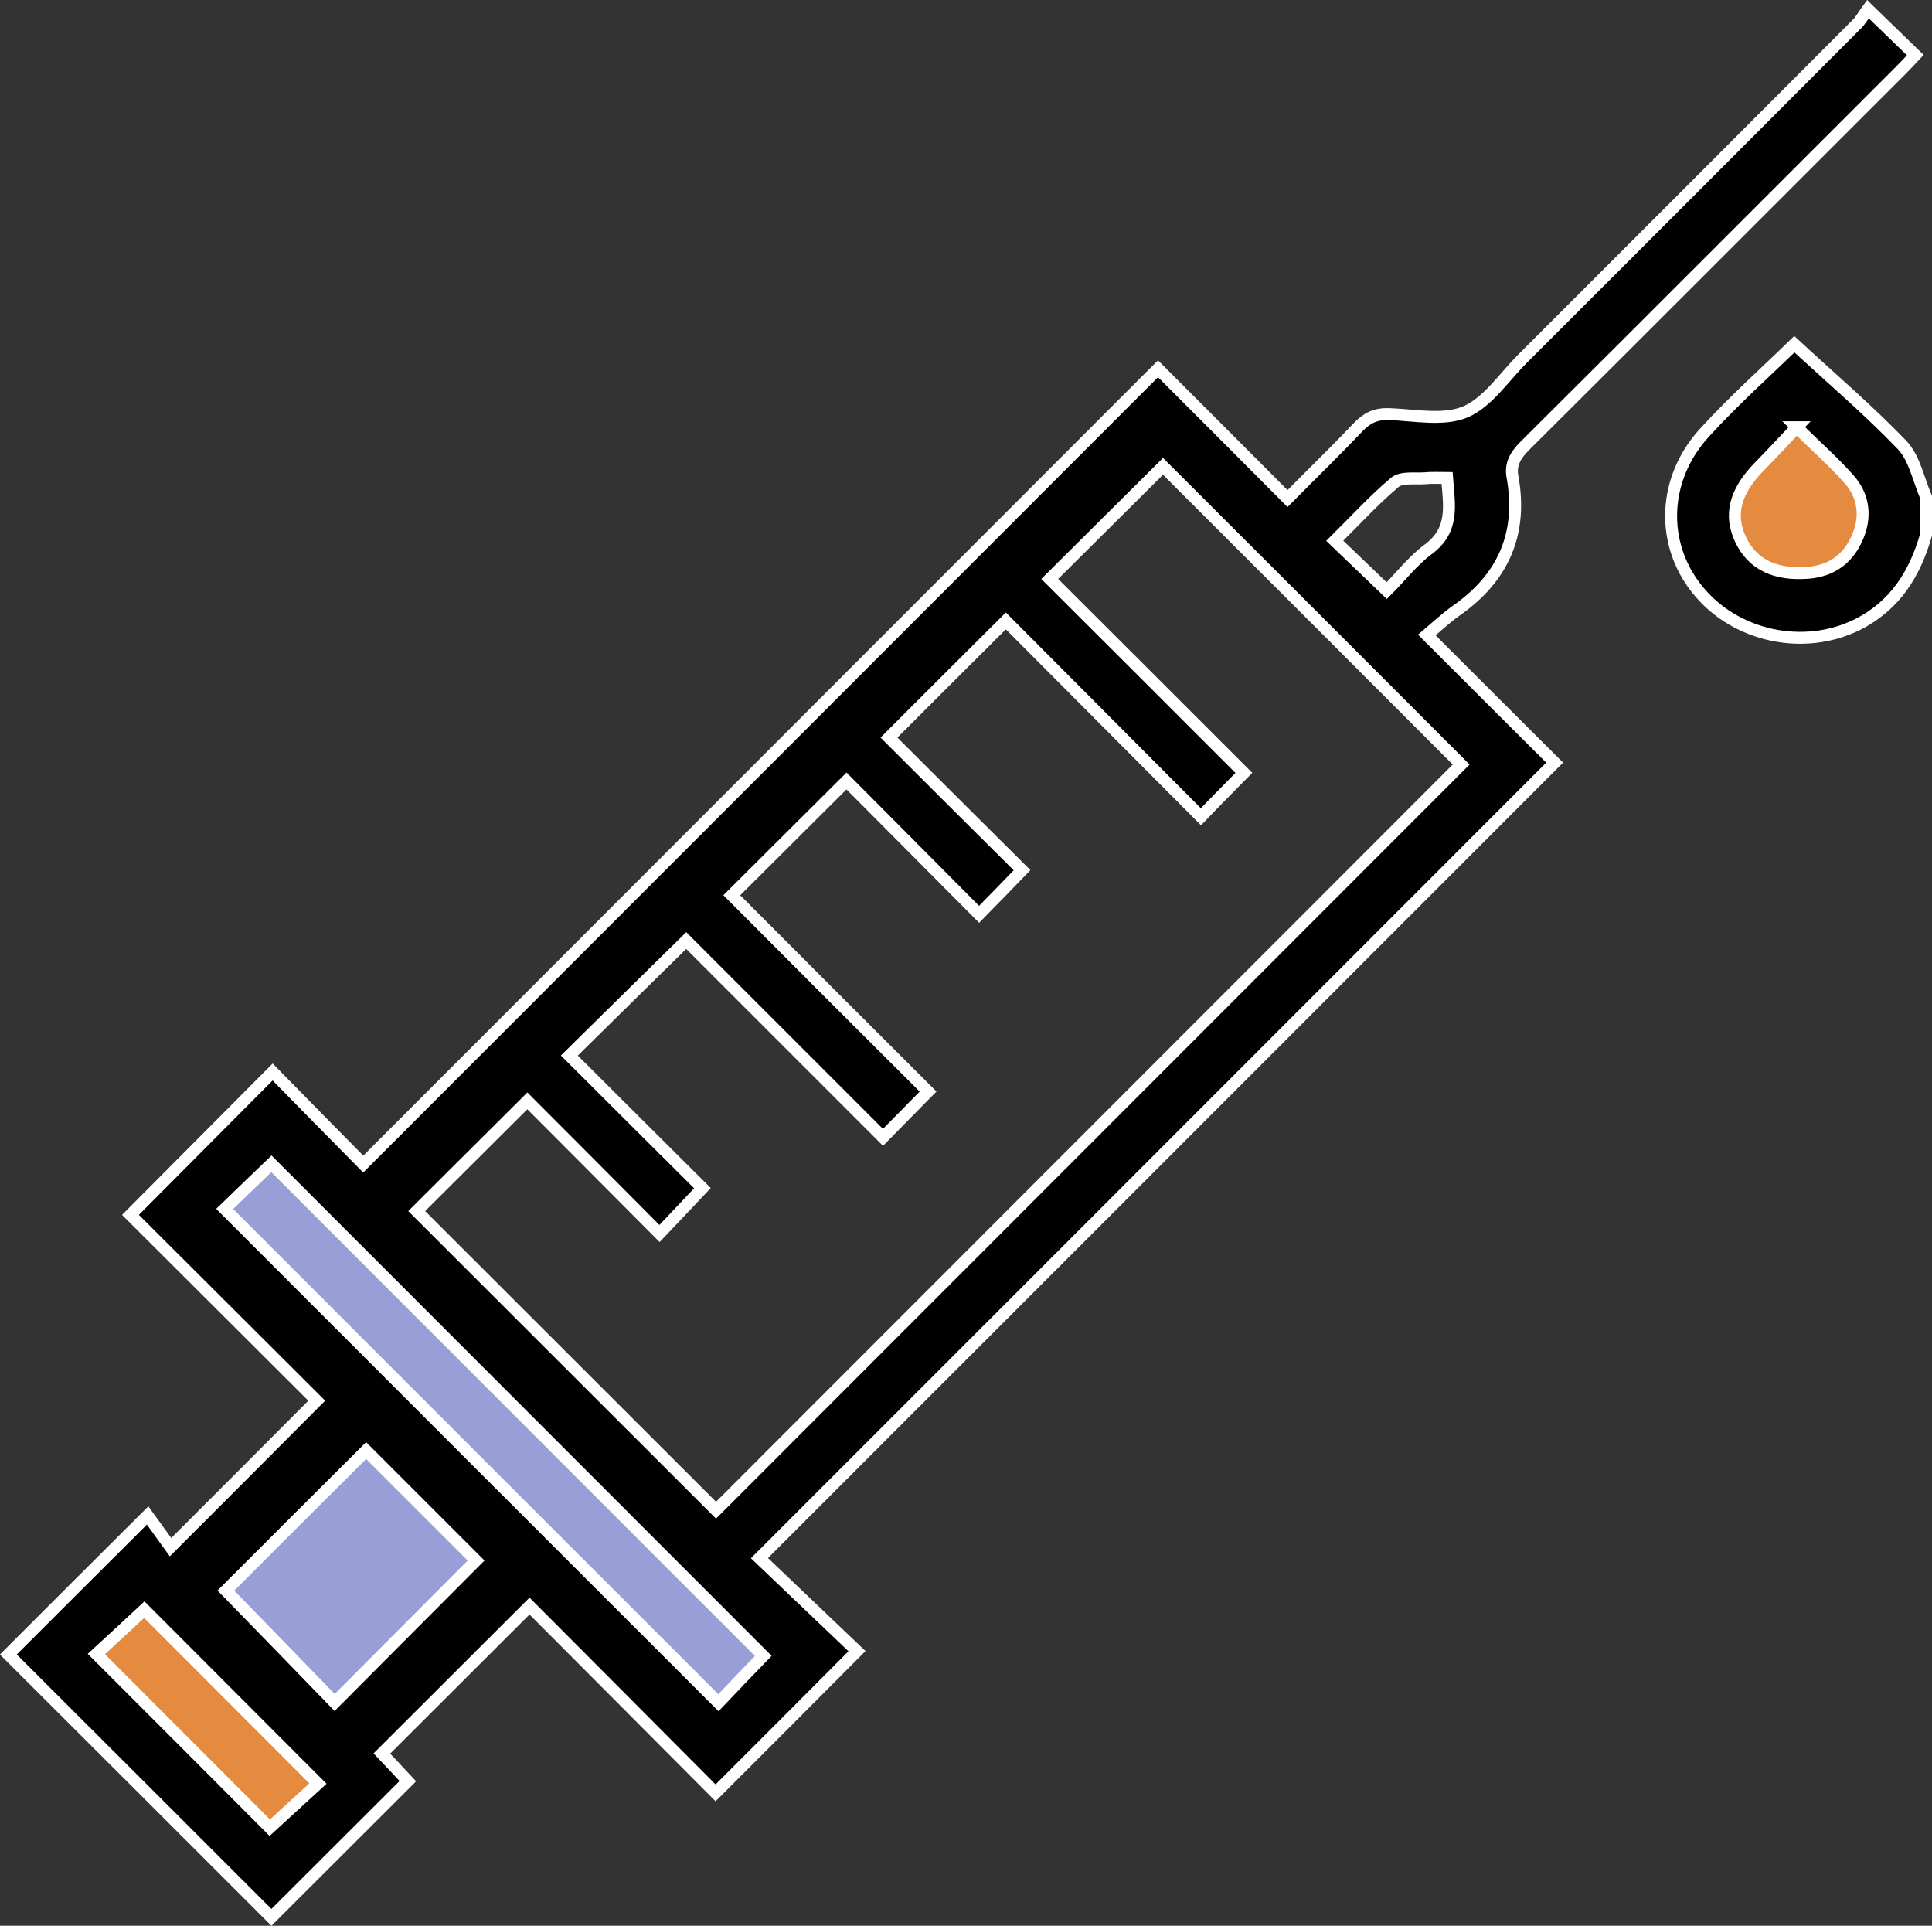 <?xml version="1.0" encoding="UTF-8"?>
<svg id="Layer_2" data-name="Layer 2" xmlns="http://www.w3.org/2000/svg" viewBox="0 0 81 80.73">
  <rect x="0" y="0" width="81" height="80.73" fill="#333333" stroke="none"/>
  <defs>
    <style>
      .cls-1, .cls-2, .cls-3 {
        stroke-width: 0px;
      }

      .cls-4 {
        fill: none;
        stroke: #fff;
        stroke-miterlimit: 10;
        stroke-width: .5px;
      }

      .cls-2 {
        fill: #e58b3f;
      }

      .cls-3 {
        fill: #989ed6;
      }
    </style>
  </defs>
  <g id="Layer_1-2" data-name="Layer 1">
    <g>
      <g>
        <path class="cls-2" d="M13.33,74.77c-.67.61-1.38,1.26-2.02,1.85-2.34-2.35-4.8-4.81-7.27-7.28.6-.55,1.3-1.2,2.01-1.86,2.38,2.38,4.82,4.83,7.28,7.29Z"/>
        <path class="cls-2" d="M77.53,20.1c.64.73.72,1.62.31,2.5-.39.85-1.07,1.33-2.02,1.41-1.39.11-2.33-.34-2.83-1.36-.51-1.06-.26-2.04.78-3.1.51-.52,1.01-1.06,1.56-1.64.8.8,1.55,1.45,2.2,2.19Z"/>
        <path class="cls-3" d="M11.38,48.79c6.84,6.85,13.74,13.74,20.62,20.63-.65.67-1.3,1.35-1.88,1.96-6.93-6.92-13.83-13.83-20.7-20.7.6-.58,1.29-1.25,1.96-1.89Z"/>
        <path class="cls-3" d="M19.96,65.42c-1.96,1.97-3.96,3.97-5.93,5.95-1.5-1.55-3.06-3.15-4.56-4.69,1.89-1.89,3.9-3.9,5.88-5.87l4.61,4.61Z"/>
        <path class="cls-1" d="M77.84,22.6c.41-.88.33-1.77-.31-2.5-.65-.74-1.4-1.39-2.2-2.19-.55.58-1.05,1.12-1.56,1.64-1.04,1.06-1.29,2.04-.78,3.1.5,1.02,1.44,1.47,2.83,1.36.95-.08,1.63-.56,2.02-1.41ZM80.75,22.42c-.46,1.61-1.28,2.95-2.85,3.75-2.26,1.14-5.17.52-6.75-1.47-1.53-1.91-1.46-4.61.3-6.55,1.25-1.37,2.64-2.61,3.78-3.72,1.51,1.4,3.09,2.74,4.52,4.23.52.55.68,1.44,1,2.18v1.58Z"/>
        <path class="cls-1" d="M61.26,32.05c-4.18-4.18-8.41-8.42-12.5-12.5-1.51,1.5-3.08,3.06-4.75,4.72,2.69,2.68,5.45,5.44,8.14,8.13-.59.6-1.19,1.2-1.8,1.84-2.73-2.74-5.47-5.49-8.18-8.21-1.65,1.64-3.21,3.2-4.9,4.89,1.83,1.83,3.72,3.71,5.58,5.56-.57.59-1.15,1.19-1.8,1.85-1.89-1.9-3.77-3.79-5.56-5.59-1.62,1.61-3.19,3.18-4.81,4.79,2.7,2.71,5.46,5.47,8.23,8.23-.62.63-1.22,1.24-1.89,1.92l-8.25-8.25c-1.6,1.57-3.19,3.13-4.9,4.82,1.86,1.86,3.75,3.74,5.58,5.56-.56.59-1.13,1.19-1.8,1.9-1.89-1.9-3.77-3.79-5.54-5.56-1.59,1.58-3.15,3.14-4.64,4.62,4.16,4.16,8.39,8.38,12.55,12.54,10.4-10.41,20.86-20.87,31.24-31.26ZM59.75,20.05c-.43.03-.99-.06-1.27.17-.89.75-1.68,1.62-2.52,2.45.74.71,1.42,1.36,2.18,2.09.57-.57,1.09-1.25,1.75-1.74,1.1-.82.86-1.87.78-2.98-.35,0-.64-.02-.92.01ZM11.31,76.62c.64-.59,1.35-1.24,2.02-1.85-2.46-2.46-4.9-4.91-7.28-7.29-.71.66-1.41,1.31-2.01,1.86,2.47,2.47,4.93,4.93,7.27,7.28ZM9.42,50.68c6.87,6.87,13.77,13.78,20.7,20.7.58-.61,1.23-1.29,1.88-1.96-6.88-6.89-13.78-13.78-20.62-20.63-.67.64-1.36,1.31-1.96,1.89ZM15.35,60.81c-1.98,1.97-3.99,3.98-5.88,5.87,1.5,1.54,3.06,3.14,4.56,4.69,1.97-1.98,3.97-3.98,5.93-5.95l-4.61-4.61ZM15.23,48.8c11.14-11.15,22.24-22.25,33.32-33.34,1.86,1.86,3.61,3.61,5.43,5.44,1.05-1.06,2.03-2.01,2.96-2.99.37-.39.74-.57,1.3-.55,1.07.04,2.27.29,3.19-.09.94-.4,1.62-1.45,2.4-2.23,4.68-4.67,9.35-9.35,14.02-14.03.19-.19.31-.43.46-.63.76.74,1.36,1.32,1.99,1.93-.2.21-.39.42-.59.62-5.26,5.25-10.5,10.51-15.77,15.75-.38.38-.63.76-.53,1.3.43,2.37-.37,4.22-2.33,5.6-.43.3-.81.66-1.26,1.04,1.89,1.89,3.63,3.63,5.36,5.35-11.11,11.12-22.2,22.21-33.34,33.35,1.46,1.39,2.8,2.67,4.09,3.9-2.07,2.08-3.99,4-5.93,5.94-2.58-2.59-5.21-5.24-7.8-7.83-2.13,2.13-4.13,4.12-6.19,6.18.33.35.74.78,1.09,1.16-1.95,1.95-3.88,3.87-5.72,5.71-3.63-3.63-7.35-7.35-11.03-11.02,1.81-1.81,3.75-3.75,5.84-5.83.3.41.65.9.96,1.33,2.13-2.13,4.13-4.13,6.13-6.14-2.58-2.57-5.22-5.21-7.81-7.79,2.05-2.06,3.99-4.01,5.96-5.99,1.24,1.27,2.53,2.57,3.8,3.86Z"/>
      </g>
      <g>
        <path class="cls-4" d="M80.75,22.42c-.46,1.61-1.28,2.95-2.85,3.75-2.26,1.14-5.17.52-6.75-1.47-1.53-1.91-1.46-4.61.3-6.55,1.25-1.37,2.64-2.61,3.78-3.72,1.51,1.4,3.09,2.74,4.52,4.23.52.55.68,1.44,1,2.18v1.58Z"/>
        <path class="cls-4" d="M75.33,17.91c-.55.58-1.05,1.12-1.56,1.64-1.04,1.06-1.29,2.04-.78,3.1.5,1.02,1.44,1.47,2.83,1.36.95-.08,1.63-.56,2.02-1.41.41-.88.33-1.77-.31-2.5-.65-.74-1.4-1.39-2.2-2.19Z"/>
        <path class="cls-4" d="M78.31.38c.76.74,1.36,1.32,1.99,1.93-.2.21-.39.42-.59.62-5.26,5.25-10.5,10.51-15.77,15.75-.38.38-.63.76-.53,1.3.43,2.37-.37,4.22-2.33,5.6-.43.3-.81.66-1.26,1.04,1.89,1.89,3.63,3.63,5.36,5.35-11.11,11.12-22.2,22.21-33.34,33.35,1.46,1.39,2.8,2.67,4.09,3.9-2.07,2.08-3.99,4-5.93,5.94-2.58-2.59-5.21-5.24-7.8-7.83-2.13,2.13-4.13,4.12-6.19,6.18.33.35.74.78,1.09,1.16-1.95,1.95-3.88,3.87-5.72,5.71-3.63-3.63-7.35-7.35-11.03-11.02,1.81-1.81,3.75-3.75,5.84-5.83.3.41.65.9.96,1.33,2.13-2.13,4.13-4.13,6.13-6.14-2.58-2.57-5.22-5.21-7.81-7.79,2.05-2.06,3.99-4.01,5.96-5.99,1.24,1.27,2.53,2.57,3.8,3.86,11.14-11.15,22.24-22.25,33.32-33.34,1.86,1.86,3.61,3.61,5.43,5.44,1.05-1.06,2.03-2.01,2.96-2.99.37-.39.74-.57,1.3-.55,1.07.04,2.27.29,3.19-.09.94-.4,1.62-1.45,2.4-2.23,4.68-4.67,9.35-9.35,14.02-14.03.19-.19.31-.43.46-.63Z"/>
        <path class="cls-4" d="M42.17,26.03c-1.65,1.64-3.21,3.2-4.9,4.89,1.83,1.83,3.72,3.71,5.58,5.56-.57.59-1.15,1.19-1.8,1.85-1.89-1.9-3.77-3.79-5.56-5.59-1.62,1.61-3.19,3.18-4.81,4.79,2.7,2.71,5.46,5.47,8.23,8.23-.62.63-1.22,1.24-1.89,1.92l-8.25-8.25c-1.6,1.57-3.19,3.13-4.9,4.82,1.86,1.86,3.75,3.74,5.58,5.56-.56.59-1.13,1.19-1.8,1.9-1.89-1.9-3.77-3.79-5.54-5.56-1.59,1.58-3.15,3.14-4.64,4.62,4.16,4.16,8.39,8.38,12.55,12.54,10.4-10.41,20.86-20.87,31.24-31.26-4.18-4.18-8.41-8.42-12.5-12.5-1.51,1.5-3.08,3.06-4.75,4.72,2.69,2.68,5.45,5.44,8.14,8.13-.59.6-1.19,1.2-1.8,1.84-2.73-2.74-5.47-5.49-8.18-8.21Z"/>
        <path class="cls-4" d="M32,69.42c-6.88-6.89-13.78-13.78-20.62-20.63-.67.64-1.36,1.31-1.96,1.89,6.87,6.87,13.77,13.78,20.7,20.7.58-.61,1.23-1.29,1.88-1.96Z"/>
        <path class="cls-4" d="M19.96,65.42l-4.61-4.61c-1.98,1.97-3.99,3.98-5.88,5.87,1.5,1.54,3.06,3.14,4.56,4.69,1.97-1.98,3.97-3.98,5.93-5.95Z"/>
        <path class="cls-4" d="M6.05,67.48c-.71.66-1.41,1.31-2.01,1.86,2.47,2.47,4.93,4.93,7.27,7.28.64-.59,1.35-1.24,2.02-1.85-2.46-2.46-4.9-4.91-7.28-7.29Z"/>
        <path class="cls-4" d="M58.14,24.76c.57-.57,1.09-1.25,1.75-1.74,1.1-.82.86-1.87.78-2.98-.35,0-.64-.02-.92.01-.43.03-.99-.06-1.27.17-.89.75-1.68,1.62-2.52,2.45.74.71,1.42,1.36,2.18,2.09Z"/>
      </g>
    </g>
  </g>
</svg>